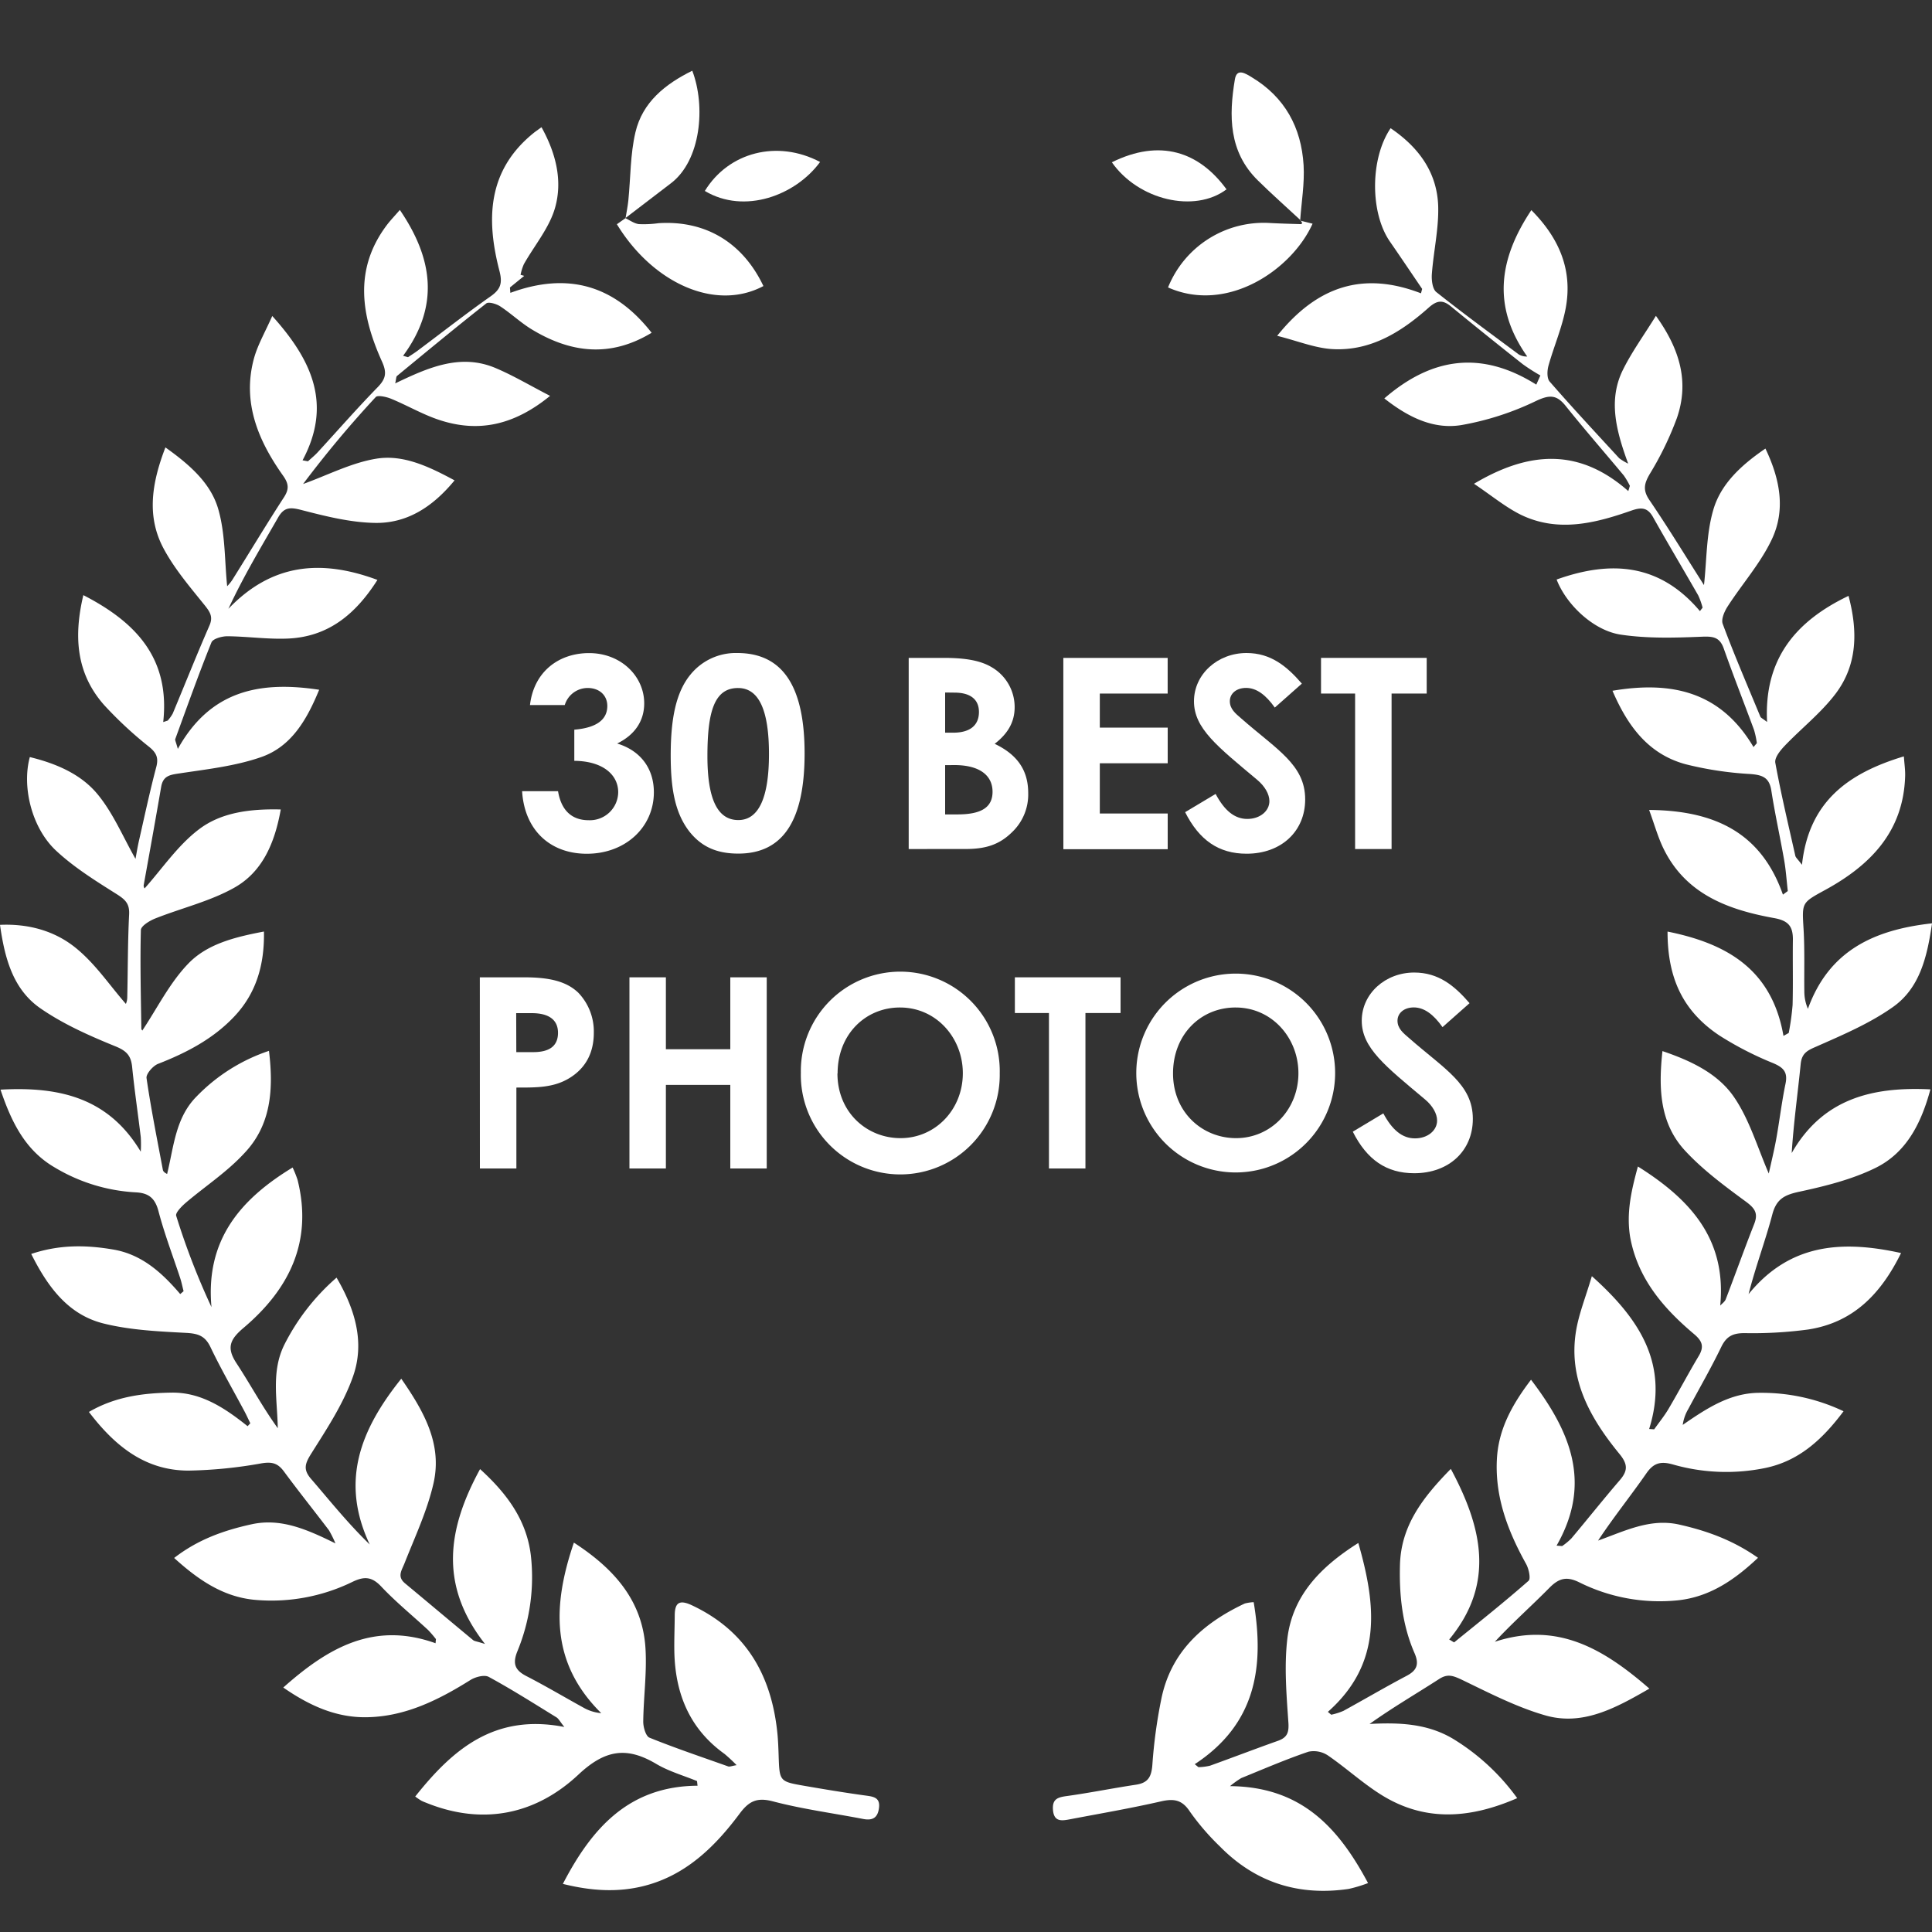 <svg id="Capa_1" data-name="Capa 1" xmlns="http://www.w3.org/2000/svg" viewBox="0 0 500 500"><rect x="0" y="0" width="500" height="500" fill="#333333" stroke="none"/><defs><style>.cls-1{fill:#fff;}</style></defs><title>Sin título-1</title><path class="cls-1" d="M423.89,301.89c13.84,8.68,22.94,19,21.3,36,.49-.54,1.19-1,1.43-1.64,2.49-6.48,4.81-13,7.36-19.47,1.11-2.8.16-4.1-2.19-5.83-5.44-4-11-8.11-15.55-13-6.72-7.14-7.05-16.23-6-25.93,7.53,2.55,14.45,5.88,18.59,12,3.95,5.81,6,12.93,8.93,19.69.62-2.85,1.38-5.91,1.94-9,.85-4.74,1.41-9.53,2.39-14.24.62-3-.51-4.19-3.2-5.33A85.62,85.62,0,0,1,445,268c-9.37-6.24-13.45-14.72-13.44-26.91,15.23,3.07,27,9.7,30,27l1.36-.76a66.12,66.12,0,0,0,1-7.22c.15-5.67,0-11.34.08-17,0-3.32-1.12-4.83-4.8-5.5-11.86-2.14-22.89-6.12-28.69-18-1.46-3-2.35-6.27-3.72-10,16.57.15,28.89,5.56,34.63,21.92l1.26-.93c-.31-2.68-.48-5.39-.95-8.05-1.05-6-2.38-11.94-3.31-17.95-.53-3.44-2.35-4.05-5.51-4.29a88.62,88.62,0,0,1-16.73-2.54c-9.47-2.59-14.86-9.67-18.87-19,15.48-2.62,28.06.31,36.5,14.57.29-.34.57-.69.86-1a22,22,0,0,0-.73-3.45c-2.59-7-5.34-14-7.85-21.1-1.1-3.08-3-3.12-5.89-3-6.87.28-13.87.47-20.63-.53-7.11-1-14.21-7.76-16.72-14.28,14-5,26.64-4.21,37.09,8.18l.69-.9a18.62,18.62,0,0,0-1.13-3.17c-3.87-6.76-7.87-13.45-11.69-20.25-1.43-2.55-3.05-2.59-5.61-1.7-9.35,3.28-18.93,5.71-28.5,1.13-4.08-2-7.65-5-12.23-8.07,14.5-8.63,27.38-9.16,39.93,1.89.14-.45.28-.9.41-1.35a19.2,19.2,0,0,0-1.57-2.68c-5-6-10.12-11.87-15-17.95-2.38-3-4.22-3-7.78-1.31A73.59,73.59,0,0,1,378.26,110c-7.25,1.21-13.8-2-20-6.89,12.3-10.64,25.13-12.49,39.33-3.57l1.06-2.37a49.54,49.54,0,0,1-4.55-2.91q-9.35-7.38-18.56-14.93c-2.15-1.78-3.62-1.64-5.78.27-7,6.23-14.9,11.22-24.69,10.76-4.62-.21-9.16-2.11-14.54-3.45,10.43-13,22.38-16.72,37.22-11l.3-1.14c-2.78-4.09-5.54-8.2-8.36-12.28-5.11-7.39-5.15-21.42.2-29.31,7.19,4.88,12,11.33,12.31,20.1.18,5.86-1.2,11.75-1.64,17.65-.11,1.55.15,3.85,1.16,4.66,7,5.56,14.21,10.83,21.37,16.16a4.19,4.19,0,0,0,2.16.52c-9.15-12.93-7.35-25.27,1.06-37.89,7.28,7.32,10.69,15.54,8.91,25.28-.93,5.09-3.09,10-4.48,15-.35,1.27-.43,3.25.31,4.09,5.86,6.73,11.95,13.27,18,19.84a14.44,14.44,0,0,0,2.32,1.4c-3.15-8.59-5.2-16.48-1.37-24.25,2.28-4.62,5.35-8.84,8.55-14,6.33,8.81,8.61,17.25,5.43,26.45a82.32,82.32,0,0,1-7,14.44c-1.47,2.51-1.87,4.2-.11,6.79,5,7.35,9.61,14.94,14.12,22,.72-6.39.57-13.29,2.45-19.6,1.94-6.55,7.1-11.4,13.45-15.73,3.83,8,5.26,15.93,1.63,23.55-2.92,6.16-7.63,11.46-11.37,17.25-.85,1.3-1.77,3.37-1.31,4.58,3,8.07,6.43,16,9.74,24,.13.31.6.49,1.74,1.38-.82-16.13,7.2-26,21.08-32.64,2.43,9.15,2.31,17.81-3.32,25.29-3.78,5-8.9,9-13.28,13.6-1.11,1.18-2.58,3-2.35,4.31,1.48,8.07,3.38,16.06,5.18,24.07.11.47.61.85,1.72,2.33,1.77-16.4,12-23.72,26.37-28.06.14,2,.38,3.56.33,5.13-.44,14.3-8.94,23-20.64,29.41-6.16,3.37-6.06,3.22-5.65,10.12.32,5.38.13,10.78.2,16.17a11.21,11.21,0,0,0,.93,4.5c5.41-15,17-20.45,32.12-22.12-1.27,8.77-3.2,16.8-10.17,21.69-6,4.24-13,7.21-19.83,10.23-2.35,1-3.73,1.75-4,4.53-.74,7.51-1.81,15-2.32,23,8-14,20.73-17.23,35.9-16.48-2.38,8.79-6.21,16.4-14.22,20.33-6.11,3-13,4.71-19.68,6.15-3.77.81-5.92,1.81-7,5.83-1.77,6.77-4.28,13.34-6.16,20.68,10.59-13,24-14.05,39.46-10.63-5.29,10.77-12.53,18-24,19.78a108,108,0,0,1-16.49.94c-2.94,0-4.64.74-6,3.5-2.64,5.48-5.7,10.76-8.57,16.14a11.06,11.06,0,0,0-1.44,4.11c6.18-4.26,12.31-8.34,20-8.3a49.33,49.33,0,0,1,21.62,4.77c-5.41,7.22-11.46,12.85-20.24,14.68a50.16,50.16,0,0,1-24-.93c-3.08-.85-4.9-.39-6.77,2.29-4,5.77-8.45,11.28-12.52,17.43,6.87-2.44,13.45-5.84,21-4.14,7.11,1.6,13.86,4,20.39,8.6-6.09,5.74-12.5,10.12-20.71,11a46.57,46.57,0,0,1-25.62-4.69c-3.34-1.62-5.3-.94-7.71,1.51-4.52,4.59-9.37,8.86-14.07,13.91,16.12-5.29,28.1,1.77,40,12.12-8.9,5.15-17.35,9.71-27,6.91-7.52-2.17-14.62-5.87-21.72-9.29-2.17-1-3.55-1.49-5.7-.1-5.9,3.81-12,7.35-18,11.63,7.59-.41,14.89-.13,21.52,3.79a57,57,0,0,1,16.69,15.41c-12.29,5.35-24,6.18-35.3-.94-4.77-3-9-6.89-13.64-10.08a6.66,6.66,0,0,0-5.08-1c-5.89,2-11.62,4.48-17.4,6.83a23.44,23.44,0,0,0-2.9,2.08c18.49.16,28.08,10.77,35.72,25.09a36.3,36.3,0,0,1-5,1.51c-12.94,1.9-24.16-1.64-33.35-11a62.81,62.81,0,0,1-7.75-9c-2-3.06-4.12-3.42-7.46-2.66-7.86,1.8-15.82,3.16-23.74,4.67-2.08.39-4,.61-4.24-2.47-.21-2.74,1.14-3.24,3.48-3.56,6-.83,12-2.05,18-2.95,3.1-.47,4-2,4.24-5.12a129.91,129.91,0,0,1,2.26-16.77c2.41-12.4,10.75-19.87,21.65-25a11,11,0,0,1,2.31-.35c2.83,16.88.51,31.59-15.25,41.93l.95.77a14.36,14.36,0,0,0,3-.38c5.87-2.11,11.69-4.35,17.56-6.43,2.42-.86,2.91-2.13,2.72-4.8-.49-7.16-1.1-14.45-.28-21.53,1.31-11.2,8.53-18.66,18.38-24.88,4.67,16.25,6.23,31.21-7.88,43.71l.87.74a16.46,16.46,0,0,0,3.16-1c5.47-3,10.85-6.16,16.36-9.07,2.67-1.41,3.27-3,2.06-5.82-3.19-7.29-4-15-3.79-22.88.27-10.13,5.84-17.39,13.16-24.85,8.23,15.34,11.44,29.82-.42,44.15.86.48,1.23.78,1.31.72,6.46-5.24,13-10.43,19.23-15.91.62-.54.06-3.11-.63-4.35-4.69-8.44-8.07-17.22-7.57-27.05.38-7.64,3.78-14,8.84-20.64,10.16,13.35,15.9,26.71,6.61,42.94l1.44.11a16,16,0,0,0,2.41-2c4.2-5,8.25-10.1,12.51-15.05,2.1-2.44,2.11-4.12-.09-6.8-7.53-9.2-13.3-19.28-11.23-31.83.74-4.47,2.5-8.78,4.09-14.17,12.58,11.25,20,22.92,14.83,39.55l1.3.09c1.25-1.77,2.64-3.46,3.73-5.32,2.67-4.52,5.11-9.16,7.8-13.66,1.45-2.43.92-3.88-1.22-5.68-7.94-6.69-14.54-14.35-16.51-25C420.87,314.09,422.1,308.37,423.89,301.89Z"/><path class="cls-1" d="M135.66,71.4l-3.69,3,.11,1.39c14.85-5.47,26.9-2,36.56,10.33-10.74,6.51-21,5.2-31-.86-2.89-1.75-5.39-4.15-8.22-6-1-.64-3-1.22-3.59-.72-7.79,6.12-15.43,12.45-23.08,18.75-.24.19-.2.73-.47,1.93,8.56-4.11,16.86-7.78,25.9-4,4.61,1.94,8.94,4.53,14.18,7.23-9.35,7.64-18.58,9.58-28.72,6.22-4.27-1.41-8.22-3.74-12.4-5.46-1.25-.52-3.5-1-4-.45a281.78,281.78,0,0,0-18.8,22.5c6.33-2.27,12.5-5.51,19-6.56,6.9-1.11,13.5,2,20.2,5.62-5.71,6.94-12.44,11.26-20.91,11-6.26-.15-12.56-1.74-18.68-3.32-2.79-.72-4.44-.85-6,1.8-4.41,7.68-9,15.28-12.94,23.76,11.18-11.69,23.91-12.93,38.57-7.48-5.72,9-12.83,14.74-23.19,15.18-5.2.22-10.43-.55-15.65-.6-1.42,0-3.74.64-4.12,1.6-3.33,8.26-6.31,16.66-9.36,25-.11.3.18.75.66,2.56,8.37-15.08,21.17-17.66,36.58-15.31-3.23,7.87-7.25,14.72-15,17.42-6.7,2.34-14,3.14-21.06,4.21-2.51.37-4.33.59-4.83,3.49-1.46,8.51-3,17-4.53,25.49a1.34,1.34,0,0,0,.24.8c4.55-5.1,8.55-11.09,14-15.24,5.73-4.4,13.19-5.39,21.24-5.19-1.55,8.65-4.71,16.16-12.07,20.27-6.3,3.53-13.61,5.24-20.41,7.94-1.46.58-3.7,1.94-3.72,3-.22,8.5,0,17,.12,25.5,0,.33.44.66.29.44,3.82-5.72,7-12.2,11.8-17.2,4.92-5.16,12.12-6.93,19.64-8.36.16,8.59-2,16-7.69,22-5.45,5.78-12.34,9.37-19.7,12.24-1.32.51-3.12,2.57-3,3.66,1.16,8,2.75,15.86,4.23,23.78.07.38.4.72,1.1,1.06,1.76-7.17,2.16-14.61,7.71-20.14a46.59,46.59,0,0,1,18.65-11.72c1.22,10.05.54,19.26-6.42,26.53C58.69,303.37,53,307.07,48,311.34c-1,.88-2.65,2.53-2.4,3.31a187.69,187.69,0,0,0,9.13,23.63c-1.57-17.19,7.26-27.79,21-36.13a27.92,27.92,0,0,1,1.28,3.2c4,16-2.19,28.36-14.06,38.37-3.53,3-4.33,5.15-1.75,9.08,3.61,5.49,6.71,11.32,10.69,16.82-.12-7.41-1.75-14.66,1.7-21.62a57,57,0,0,1,13.51-17.35C92,339,94.4,347.53,91.39,356.14c-2.47,7.08-6.77,13.59-10.81,20-1.62,2.58-2.2,4.13-.1,6.57,4.86,5.63,9.49,11.46,15.21,17-7.65-16.19-2.56-29.56,8.16-42.9,5.94,8.56,10.64,17,8.34,27.07-1.61,7.09-4.79,13.83-7.48,20.64-.75,1.91-2,3.48.1,5.24,5.89,4.89,11.74,9.82,17.63,14.7.37.3,1,.32,3.08,1-12-15.3-9.66-29.88-1.28-45.26,6.9,6.27,12,13.11,13.13,22.22a50.31,50.31,0,0,1-3.5,25c-1.28,3.21-.55,4.87,2.43,6.39,5,2.57,9.92,5.5,14.89,8.23a11,11,0,0,0,4.41,1.32c-13.2-13.05-12.6-27.92-7.08-44.13,10.4,6.74,17.77,15,18.53,27.36.39,6.31-.51,12.68-.58,19,0,1.41.66,3.73,1.62,4.12,6.69,2.71,13.53,5,20.34,7.43.41.15,1-.13,2.2-.32a41.42,41.42,0,0,0-3.11-2.9c-9.06-6.49-12.76-15.6-13-26.4-.06-3.12.08-6.24.1-9.36,0-3.32,1.11-4.28,4.45-2.71,14.17,6.67,20.67,18.31,22.14,33.34.17,1.83.24,3.68.3,5.52.22,6.69.2,6.74,6.6,7.85,5.3.92,10.61,1.8,15.94,2.53,2,.27,3.75.51,3.44,3.14s-1.66,3.39-4.13,2.91c-7.79-1.5-15.68-2.54-23.33-4.55-4.23-1.11-6.28,0-8.72,3.32-6.37,8.51-13.9,15.85-24.64,18.57-6.79,1.72-13.65,1.3-21-.53,7.55-14.56,17.17-25.28,34.85-25.41l-.13-1.2c-3.53-1.45-7.3-2.51-10.55-4.44-7.61-4.51-13.2-3.74-20.13,2.75-10.92,10.24-24.49,13.23-39.1,7.43-.52-.21-1.06-.4-1.56-.66a17.29,17.29,0,0,1-1.59-1.08c9.73-12.25,20.55-21.53,38.59-18-1.12-1.4-1.47-2.14-2.05-2.5-5.79-3.56-11.54-7.22-17.51-10.46-1.13-.62-3.47,0-4.77.82-8.4,5.26-17.17,9.61-27.29,9.62-7.53,0-14.25-2.93-21.12-7.69,11.6-10.31,23.46-17.18,39.41-11.46l.1-1.07a30.48,30.48,0,0,0-2-2.33c-4.06-3.76-8.38-7.27-12.16-11.28-2.41-2.55-4.35-2.68-7.37-1.24a47.77,47.77,0,0,1-25.63,4.66c-8.09-.84-14.42-5.22-20.59-10.81,6.2-4.81,12.91-7.15,20-8.71,7.5-1.65,14.14,1.19,21.74,4.94A26.78,26.78,0,0,0,85.11,396c-3.86-5.08-7.85-10.06-11.63-15.19-1.55-2.09-3-2.55-5.74-2.11a117.11,117.11,0,0,1-18.93,1.89c-11.16,0-19-6.25-25.8-15.18,6.85-4,14.1-4.89,21.35-5,7.67-.13,13.86,4,19.72,8.69l.7-.76c-.52-1.06-1-2.14-1.56-3.18-2.93-5.5-6.07-10.91-8.75-16.53-1.39-2.92-3.21-3.51-6.28-3.68-7.16-.38-14.47-.71-21.38-2.43-9.1-2.26-14.4-9.35-18.73-18,7.34-2.46,14.24-2.34,21.25-1.14,7.38,1.26,12.6,6,17.31,11.52l.87-.74c-.29-1.14-.52-2.29-.88-3.4C44.73,325,42.54,319.27,41,313.4c-.89-3.35-2.56-4.66-5.86-4.82a45.48,45.48,0,0,1-20.94-6.42C6.58,297.74,3,290.51.13,282c15.21-.85,27.92,2.06,36.3,16.06a32.09,32.09,0,0,0,0-3.8c-.72-6-1.62-12.06-2.23-18.11-.29-2.87-1.35-4.14-4.25-5.33-6.76-2.75-13.59-5.77-19.54-9.9C3.35,256,1.22,248,0,239.35c7.53-.34,14.2,1.65,19.43,5.83s8.88,9.76,13.15,14.63a4.43,4.43,0,0,0,.35-1.51c.17-7.22.12-14.46.49-21.68.13-2.75-1-3.8-3.16-5.18-5.47-3.45-11.08-6.93-15.77-11.31-6.3-5.89-8.86-16.53-6.77-24.2,6.72,1.64,13.17,4.35,17.5,9.58,4.07,4.91,6.61,11.08,9.85,16.76.27-1.44.56-3.31,1-5.15,1.41-6.21,2.74-12.45,4.37-18.6.66-2.48,0-3.78-2-5.36A101.73,101.73,0,0,1,27,182.52c-7.22-8.12-8-17.67-5.43-28.5,13.6,7,22.47,16.31,20.67,32.85l1.17-.39a10.15,10.15,0,0,0,1.29-1.81c3.17-7.58,6.2-15.22,9.49-22.74,1-2.27.2-3.5-1.16-5.22C49.24,152,45.2,147.29,42.36,142c-4.45-8.28-3.14-16.89.45-26.21,6.32,4.5,11.72,9.25,13.66,15.92,1.86,6.38,1.64,13.38,2.32,20A10.49,10.49,0,0,0,60.17,150c4.44-7.08,8.74-14.25,13.29-21.26,1.4-2.14,1.28-3.54-.19-5.62C66.79,114,62.56,104,65.8,92.49c1-3.44,2.85-6.62,4.66-10.71C80.8,93.26,86,104.69,78.3,119.13l1.4.26c.82-.76,1.71-1.47,2.47-2.29,5.18-5.63,10.22-11.41,15.56-16.88,2.11-2.16,2.44-3.74,1.15-6.6-5.37-11.9-7.41-23.87,1.22-35.36.92-1.22,2-2.33,3.38-3.93,8.56,12.56,10.35,24.85.84,37.75l1.27.36c1-.66,2-1.29,2.91-2,6.13-4.58,12.16-9.31,18.42-13.71,2.6-1.82,3.18-3.36,2.34-6.6C125.8,56.81,126.11,44.18,138,34.5c.53-.44,1.11-.82,2.14-1.58,3.75,6.75,5.5,13.87,3.51,20.85-1.48,5.21-5.34,9.74-8.08,14.61a13.65,13.65,0,0,0-.85,2.74Z"/><path class="cls-1" d="M161.81,56.44c1.17.55,2.31,1.41,3.53,1.56a27.19,27.19,0,0,0,5.08-.24c12.16-.78,21.8,5,27.15,16.27-12.5,6.65-28.68-.84-37.92-16l2.24-1.58Z"/><path class="cls-1" d="M336.59,57c-3.7-3.44-7.49-6.79-11.09-10.34C318,39.27,318,30,319.59,20.52c.5-3,2.79-1.47,4.31-.56,8.6,5.15,12.88,13,13.47,22.8.28,4.74-.56,9.55-.89,14.33Z"/><path class="cls-1" d="M161.89,56.49c.25-1.55.57-3.1.73-4.66.59-5.87.49-11.9,1.83-17.59,1.83-7.8,7.71-12.48,14.71-15.94,3.49,9.13,2.29,23.22-5.56,29.16-3.93,3-7.83,6-11.77,9Z"/><path class="cls-1" d="M336.48,57.09l3.21.8c-5.29,11.83-22,23.35-37.4,16.5a26.69,26.69,0,0,1,26.47-16.67c2.67.14,5.34.21,8,.29.07,0,.24-.25.21-.33a3.06,3.06,0,0,0-.38-.65Z"/><path class="cls-1" d="M287.75,42c12.47-6.18,22.59-2.73,29.67,7C309.17,55.23,294.58,51.78,287.75,42Z"/><path class="cls-1" d="M212.24,41.92c-6.33,8.64-19.55,13.63-29.83,7.5C188.56,39.36,201.2,36.09,212.24,41.92Z"/><path class="cls-1" d="M152.08,178.05a6.21,6.21,0,0,0-5.92,4.41h-9c1-8.62,7.44-13.44,15.29-13.44,8.27,0,14.27,6,14.27,13,0,4.48-2.35,8.13-7,10.4,6.13,1.86,9.5,6.55,9.5,12.61,0,9-7.3,15.92-17.36,15.92-9.5,0-16.12-6.14-16.74-16.19h9.3c.83,5,3.59,7.51,7.93,7.51a7.33,7.33,0,0,0,7.64-7.24c0-4.48-3.92-8.06-11.36-8.13v-8.06c5.78-.48,8.54-2.62,8.54-6.13C157.18,180,155.18,178.05,152.08,178.05Z"/><path class="cls-1" d="M208.23,195c0,17.36-5.58,25.91-17.16,25.91-5.51,0-9.5-1.72-12.67-5.72-3.72-4.82-4.82-11.09-4.82-19.7,0-9.51,1.37-16.33,5.09-20.88A15.1,15.1,0,0,1,190.8,169C202.58,169,208.23,177.63,208.23,195Zm-25.15.69c0,11,2.55,16.54,8,16.54,5.24,0,7.93-5.72,7.93-17.09s-2.62-17.08-8-17.08C184.94,178.05,183.08,184,183.08,195.68Z"/><path class="cls-1" d="M235.17,219.73V170.26h9c5.17,0,9.37.55,12.47,2.41A11.92,11.92,0,0,1,262.59,183c0,3.92-1.8,6.89-5.17,9.5,5.79,2.76,8.68,6.76,8.68,12.75a13.46,13.46,0,0,1-4.27,10.2c-3.31,3.23-6.89,4.27-11.92,4.27Zm9.43-40.51v10.4h2.07c4.41,0,6.68-1.93,6.68-5.37,0-3.17-2.13-5-6.33-5Zm0,18.8v12.75h3.17c5.93,0,9.1-1.65,9.1-5.86S253.56,198,247,198Z"/><path class="cls-1" d="M275.19,170.26h27v9.23H284.63v8.82H302.2v9.23H284.63v13H302.2v9.24h-27Z"/><path class="cls-1" d="M314.6,205.47c2.27,4.27,4.89,6.47,8.2,6.47s5.72-2.06,5.72-4.61c0-1.8-1.18-3.86-3.17-5.52C315.08,193.2,309,188.52,309,181.49S315.15,169,322.59,169c6.27,0,10.4,3.38,14.33,7.92l-7,6.2c-2.34-3.3-4.75-5.09-7.44-5.09-2.48,0-4.2,1.44-4.2,3.44s1.45,3.17,2.89,4.41c9.24,8.13,16.61,12,16.61,21,0,8.27-6.2,14.06-15.16,14.06-7.23,0-12.26-3.52-15.91-10.75Z"/><path class="cls-1" d="M341.88,170.26h27.35v9.23h-9.09v40.24H350.7V179.49h-8.82Z"/><path class="cls-1" d="M124.18,252.93h11.5c6.41,0,10.89,1,14,4a14.51,14.51,0,0,1,4,10.33c0,5.24-2.13,9.17-6.27,11.72s-8.61,2.48-13.77,2.48V302.4h-9.44Zm9.44,19.36H138c4.28,0,6.41-1.65,6.41-5s-2.34-5.09-6.82-5.09h-4Z"/><path class="cls-1" d="M162.9,252.93h9.43v18.61H189V252.93h9.43V302.4H189V280.77H172.33V302.4H162.9Z"/><path class="cls-1" d="M258.73,277.8a25.74,25.74,0,1,1-51.47-.2,25.74,25.74,0,1,1,51.47.2Zm-42,0c0,10.06,7.58,16.75,16.33,16.75,9,0,16.12-7.38,16.12-16.81,0-9.1-6.82-17-16.26-17C224.07,260.72,216.77,267.61,216.77,277.8Z"/><path class="cls-1" d="M262.65,252.93H290v9.24h-9.09V302.4h-9.44V262.17h-8.82Z"/><path class="cls-1" d="M345.53,277.8a25.73,25.73,0,1,1-51.46-.2,25.73,25.73,0,1,1,51.46.2Zm-41.95,0c0,10.06,7.57,16.75,16.32,16.75,9,0,16.13-7.38,16.13-16.81,0-9.1-6.82-17-16.26-17C310.88,260.72,303.58,267.61,303.58,277.8Z"/><path class="cls-1" d="M358,288.14c2.28,4.27,4.89,6.47,8.2,6.47s5.72-2.06,5.72-4.61c0-1.79-1.17-3.86-3.17-5.51-10.26-8.61-16.33-13.3-16.33-20.33s6.13-12.47,13.57-12.47c6.27,0,10.41,3.38,14.33,7.93l-7,6.2c-2.34-3.31-4.76-5.1-7.44-5.1-2.48,0-4.21,1.45-4.21,3.44s1.45,3.17,2.9,4.41c9.23,8.13,16.6,12,16.6,21,0,8.27-6.2,14.06-15.16,14.06-7.23,0-12.26-3.51-15.91-10.75Z"/></svg>
